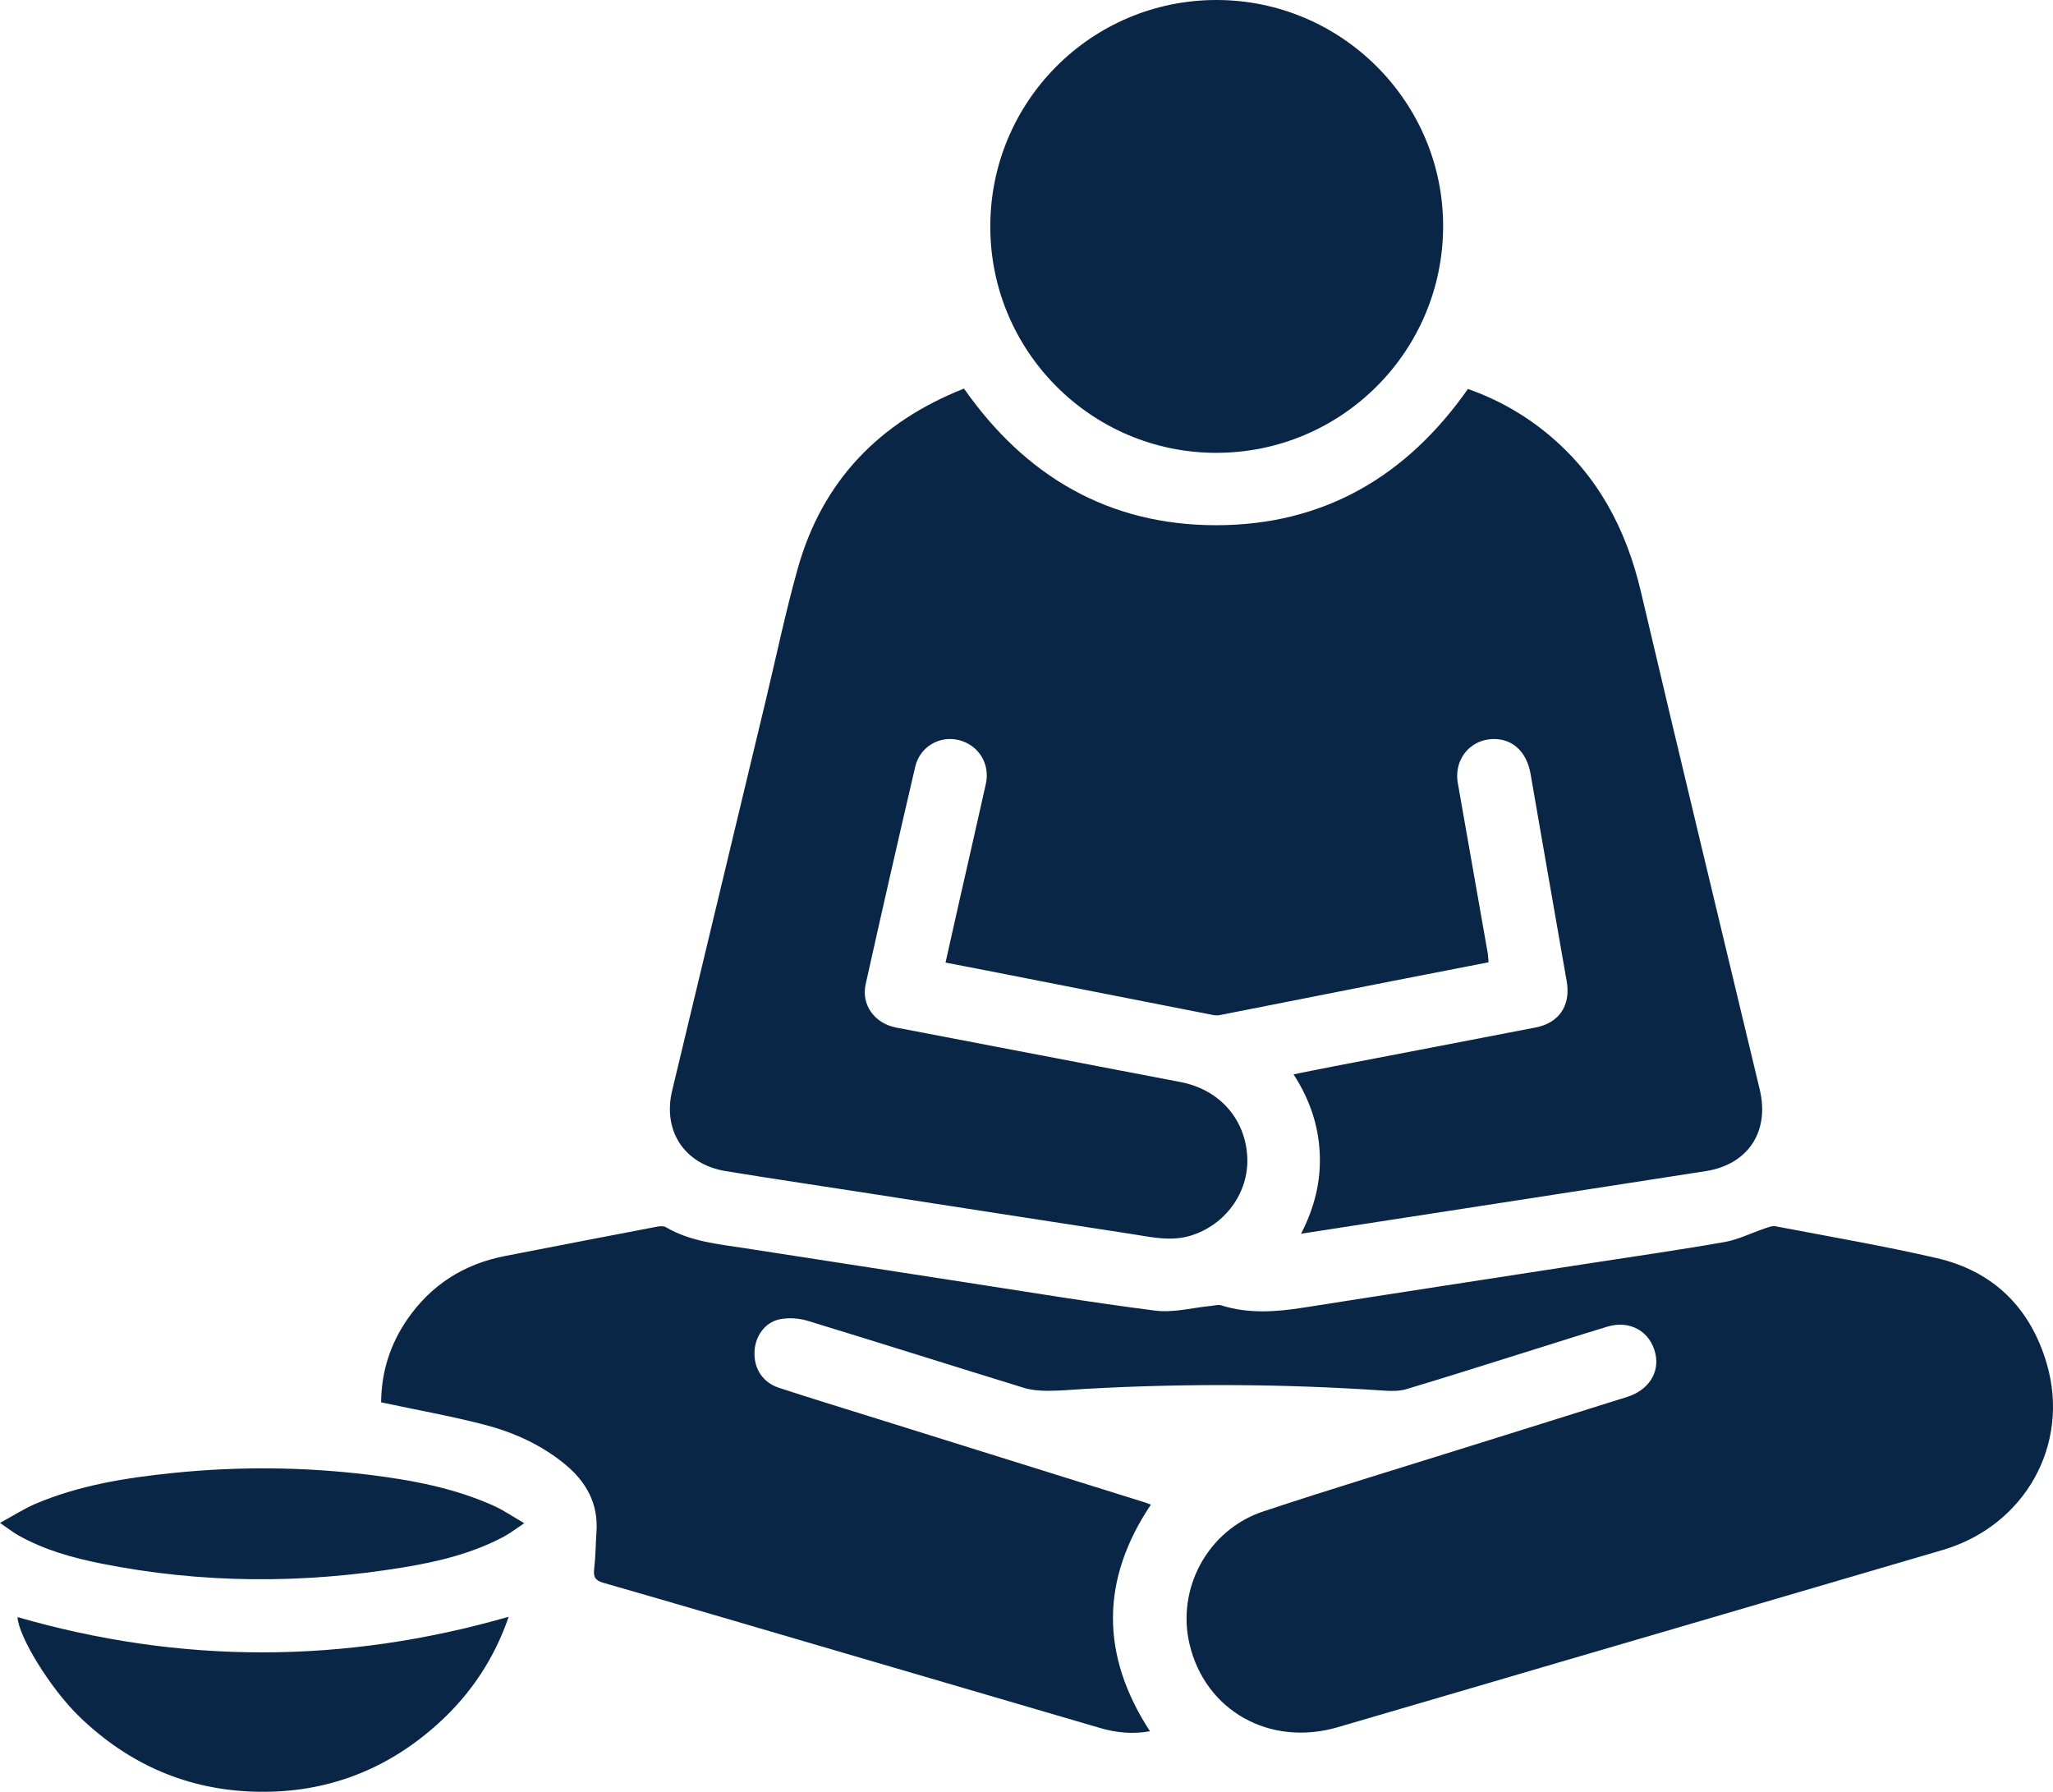 <?xml version="1.0" encoding="UTF-8"?>
<svg id="Layer_2" xmlns="http://www.w3.org/2000/svg" viewBox="0 0 385 335.993">
  <defs>
    <style>
      .cls-1 {
        fill: #0a2646;
      }
    </style>
  </defs>
  <g id="Layer_1-2" data-name="Layer_1">
    <g>
      <path class="cls-1" d="M279.152,180.444c-6.068,1.181-11.933,2.312-17.794,3.466-10.9,2.147-21.797,4.312-32.698,6.453-.393.077-.831.032-1.23-.046-13.806-2.705-27.61-5.423-41.415-8.135-2.832-.556-5.666-1.099-8.698-1.687.847-3.78,1.655-7.42,2.478-11.056,1.693-7.48,3.418-14.952,5.081-22.438.838-3.772-1.352-7.277-5.029-8.215-3.606-.92-7.335,1.214-8.213,4.986-3.166,13.585-6.269,27.184-9.299,40.8-.86,3.863,1.714,7.344,5.687,8.105,17.793,3.411,35.588,6.816,53.381,10.227,7.295,1.399,12.197,6.958,12.503,14.162.28,6.592-4.138,12.633-10.568,14.622-3.765,1.165-7.438.277-11.121-.288-16.899-2.59-33.791-5.226-50.685-7.844-8.477-1.314-16.964-2.567-25.43-3.953-7.739-1.266-11.867-7.513-10.051-15.1,5.833-24.369,11.688-48.732,17.536-73.097,1.987-8.278,3.718-16.629,6.021-24.818,4.625-16.44,15.31-27.45,31.174-33.722,11.525,16.462,27.139,25.617,47.279,25.619,20.084.002,35.669-9.088,47.224-25.55,5.421,1.909,10.384,4.682,14.85,8.348,9.45,7.757,14.809,17.859,17.582,29.66,7.318,31.153,14.846,62.256,22.292,93.379,1.879,7.852-2.178,14.046-10.139,15.286-22.682,3.534-45.372,7.019-68.058,10.524-2.487.384-4.973.772-7.822,1.214,2.574-4.998,3.752-9.936,3.497-15.173-.256-5.245-1.892-10.052-4.906-14.714,2.626-.524,5.065-1.026,7.51-1.497,12.632-2.433,25.267-4.843,37.896-7.293,4.446-.862,6.604-4.181,5.817-8.661-2.278-12.969-4.53-25.942-6.782-38.916-.645-3.719-2.922-6.163-6.086-6.471-4.786-.466-8.387,3.454-7.547,8.247,1.856,10.59,3.73,21.177,5.588,31.766.092.524.104,1.062.173,1.809Z"/>
      <path class="cls-1" d="M71.472,262.958c.047-5.703,1.686-10.86,4.868-15.498,4.453-6.493,10.626-10.431,18.346-11.934,9.485-1.846,18.973-3.68,28.464-5.493.555-.106,1.277-.181,1.716.078,4.568,2.699,9.718,3.154,14.783,3.94,13.79,2.14,27.58,4.282,41.374,6.401,11.883,1.826,23.747,3.805,35.67,5.315,3.371.427,6.921-.557,10.389-.888.644-.061,1.353-.291,1.927-.11,5.111,1.617,10.239,1.247,15.428.431,17.724-2.789,35.461-5.496,53.193-8.238,8.597-1.329,17.212-2.559,25.779-4.063,2.572-.452,5.003-1.693,7.511-2.538.65-.219,1.389-.538,2.012-.419,10.084,1.926,20.214,3.662,30.214,5.96,10.669,2.451,17.617,9.343,20.678,19.788,4.459,15.219-4.117,30.426-19.491,34.949-23.977,7.054-47.969,14.053-71.954,21.078-13.846,4.056-27.686,8.133-41.538,12.169-12.735,3.71-24.832-3.101-27.772-15.595-2.459-10.449,3.452-21.426,13.834-24.875,12.945-4.3,26.01-8.238,39.026-12.323,9.734-3.055,19.476-6.082,29.206-9.149,3.989-1.258,6.098-4.514,5.311-8.069-.929-4.195-4.763-6.404-9.026-5.107-5.487,1.669-10.949,3.419-16.423,5.129-7.088,2.214-14.164,4.469-21.279,6.592-1.283.383-2.74.37-4.099.278-18.607-1.264-37.218-1.378-55.838-.346-2.415.134-4.829.378-7.244.379-1.538.001-3.143-.131-4.603-.58-13.501-4.153-26.964-8.431-40.477-12.546-1.654-.503-3.615-.635-5.293-.278-2.809.598-4.608,3.307-4.68,6.19-.078,3.105,1.575,5.66,4.6,6.65,6.081,1.99,12.202,3.86,18.309,5.769,16.764,5.241,33.529,10.476,50.294,15.717.345.108.678.251,1.135.422-9.412,14.05-9.487,28.17-.169,42.496-3.236.571-6.295.28-9.316-.604-17.439-5.102-34.876-10.213-52.314-15.319-13.615-3.986-27.222-8.001-40.859-11.911-1.589-.456-1.916-1.14-1.737-2.65.269-2.276.267-4.582.428-6.872.378-5.363-1.936-9.466-5.956-12.759-4.478-3.668-9.681-5.984-15.201-7.41-6.069-1.567-12.258-2.675-18.394-3.983-.226-.048-.452-.094-.829-.172Z"/>
      <path class="cls-1" d="M185.709,42.518C185.699,19.029,204.637.026,228.082,0c23.422-.026,42.554,19.039,42.548,42.397-.006,23.511-19.087,42.551-42.61,42.518-23.336-.033-42.3-19.036-42.31-42.398Z"/>
      <path class="cls-1" d="M3.288,303.231c30.624,8.84,61.26,8.822,92.106-.064-2.609,7.633-6.93,14.251-12.918,19.751-9.699,8.907-21.191,13.352-34.357,13.061-12.892-.285-23.968-5.119-33.232-14.078-5.471-5.291-11.453-15.096-11.599-18.671Z"/>
      <path class="cls-1" d="M98.309,285.627c-1.603,1.062-2.683,1.912-3.877,2.546-5.889,3.129-12.293,4.667-18.801,5.737-18.907,3.107-37.797,3.041-56.619-.712-5.397-1.076-10.694-2.555-15.541-5.279-1.032-.58-1.97-1.327-3.471-2.352,2.501-1.358,4.514-2.673,6.693-3.596,8.267-3.501,17.04-4.88,25.89-5.779,12.193-1.239,24.392-1.133,36.561.349,8.054.981,16.006,2.473,23.468,5.826,1.836.825,3.515,1.998,5.697,3.259Z"/>
    </g>
  </g>
</svg>